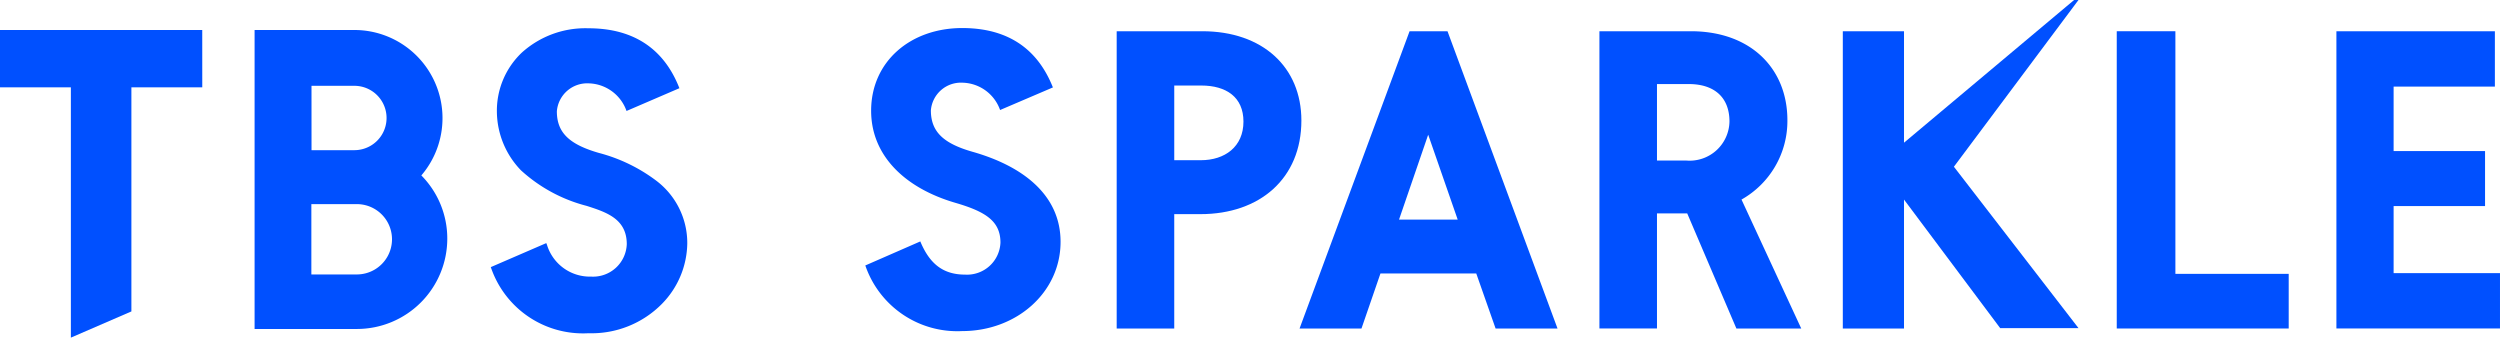 <svg id="group_tbssparkle" xmlns="http://www.w3.org/2000/svg" width="210.906" height="28.482" viewBox="0 0 210.906 28.482">
  <g id="グループ_1309" data-name="グループ 1309" transform="translate(73 0)">
    <g id="グループ_1308" data-name="グループ 1308">
      <path id="パス_1143" data-name="パス 1143" d="M562.2,169.2h-.368l-14.352,12.04v-9.4h-5.163v25.077h5.163V186.038l8.113,10.845H562.2l-10.511-13.615Z" transform="translate(-459.853 -169.202)" fill="#0050ff"/>
      <path id="パス_1144" data-name="パス 1144" d="M332.67,195.234l4.64-2.028c.8,1.936,1.967,2.8,3.78,2.8a2.819,2.819,0,0,0,2.981-2.7c0-1.814-1.26-2.612-3.78-3.35-4.241-1.229-7.13-3.964-7.13-7.775,0-4.149,3.319-6.976,7.683-6.976,4.7,0,6.7,2.613,7.652,5.009l-4.456,1.906a3.448,3.448,0,0,0-3.166-2.305,2.545,2.545,0,0,0-2.673,2.335c0,1.814,1.075,2.8,3.534,3.5,4.21,1.2,7.407,3.626,7.407,7.591,0,4.271-3.718,7.529-8.3,7.529A8.2,8.2,0,0,1,332.67,195.234Z" transform="translate(-332.67 -172.839)" fill="#0050ff"/>
      <path id="パス_1145" data-name="パス 1145" d="M402.166,183.43c0,4.886-3.5,7.9-8.513,7.9h-2.213v9.65h-4.856V175.9h7.222C398.908,175.9,402.166,178.942,402.166,183.43Zm-4.887.092c0-2.059-1.444-3.042-3.564-3.042h-2.274v6.3h2.244C395.712,186.78,397.279,185.642,397.279,183.522Z" transform="translate(-365.378 -173.265)" fill="#0050ff"/>
      <path id="パス_1146" data-name="パス 1146" d="M440.717,196.337h-8.083l-1.6,4.641h-5.224l9.281-25.077h3.2l9.281,25.077h-5.224Zm-1.567-4.548-2.489-7.16-2.459,7.16Z" transform="translate(-389.176 -173.265)" fill="#0050ff"/>
      <path id="パス_1147" data-name="パス 1147" d="M497.525,191.266h-2.55v9.711h-4.856V175.9h7.714c5.071,0,8.144,3.166,8.144,7.5a7.6,7.6,0,0,1-3.872,6.7l5.04,10.879h-5.471Zm-2.55-4.456h2.489a3.361,3.361,0,0,0,3.626-3.288c0-2.029-1.26-3.166-3.442-3.166h-2.673Z" transform="translate(-428.188 -173.265)" fill="#0050ff"/>
      <path id="パス_1148" data-name="パス 1148" d="M615.581,196.368v4.61H601.075V175.9h4.947v20.468Z" transform="translate(-495.501 -173.265)" fill="#0050ff"/>
      <path id="パス_1149" data-name="パス 1149" d="M661.991,196.306v4.671h-13.8V175.9H661.56v4.672h-8.543v5.439h7.714v4.641h-7.714v5.655Z" transform="translate(-524.086 -173.265)" fill="#0050ff"/>
    </g>
  </g>
  <g id="グループ_1310" data-name="グループ 1310" transform="translate(0 2.385)">
    <path id="パス_1150" data-name="パス 1150" d="M217.938,193.238a7.56,7.56,0,0,0-2.165-5.31l-.024-.024.022-.026a7.435,7.435,0,0,0-5.668-12.243h-8.421v25.222h8.647A7.626,7.626,0,0,0,217.938,193.238Zm-11.455-12.895H210.1a2.715,2.715,0,0,1,0,5.43h-3.615Zm-.012,15.914v-5.933h3.837a2.966,2.966,0,0,1,0,5.933Z" transform="translate(-180.204 -175.489)" fill="#0050ff"/>
    <path id="パス_1151" data-name="パス 1151" d="M164.14,175.635H147.078v4.835h5.979v21.117l5.106-2.21V180.469h5.979Z" transform="translate(-147.078 -175.489)" fill="#0050ff"/>
    <path id="パス_1152" data-name="パス 1152" d="M263.808,193.475a2.842,2.842,0,0,1-3,2.74,3.784,3.784,0,0,1-3.732-2.682l-.059-.144-4.683,2.027.052.136a8.2,8.2,0,0,0,8.191,5.44,8.336,8.336,0,0,0,6.2-2.48,7.424,7.424,0,0,0,2.135-5.078,6.58,6.58,0,0,0-2.659-5.343,13.88,13.88,0,0,0-4.8-2.31c-2.469-.715-3.543-1.691-3.543-3.51a2.567,2.567,0,0,1,2.685-2.359,3.476,3.476,0,0,1,3.192,2.33l4.461-1.921c-.936-2.4-2.954-5.055-7.672-5.055a7.992,7.992,0,0,0-5.626,2.056,6.756,6.756,0,0,0-2.1,4.967,7.2,7.2,0,0,0,2.03,4.958,13.023,13.023,0,0,0,5.539,3C262.086,190.782,263.808,191.341,263.808,193.475Z" transform="translate(-210.932 -175.265)" fill="#0050ff"/>
  </g>
</svg>
